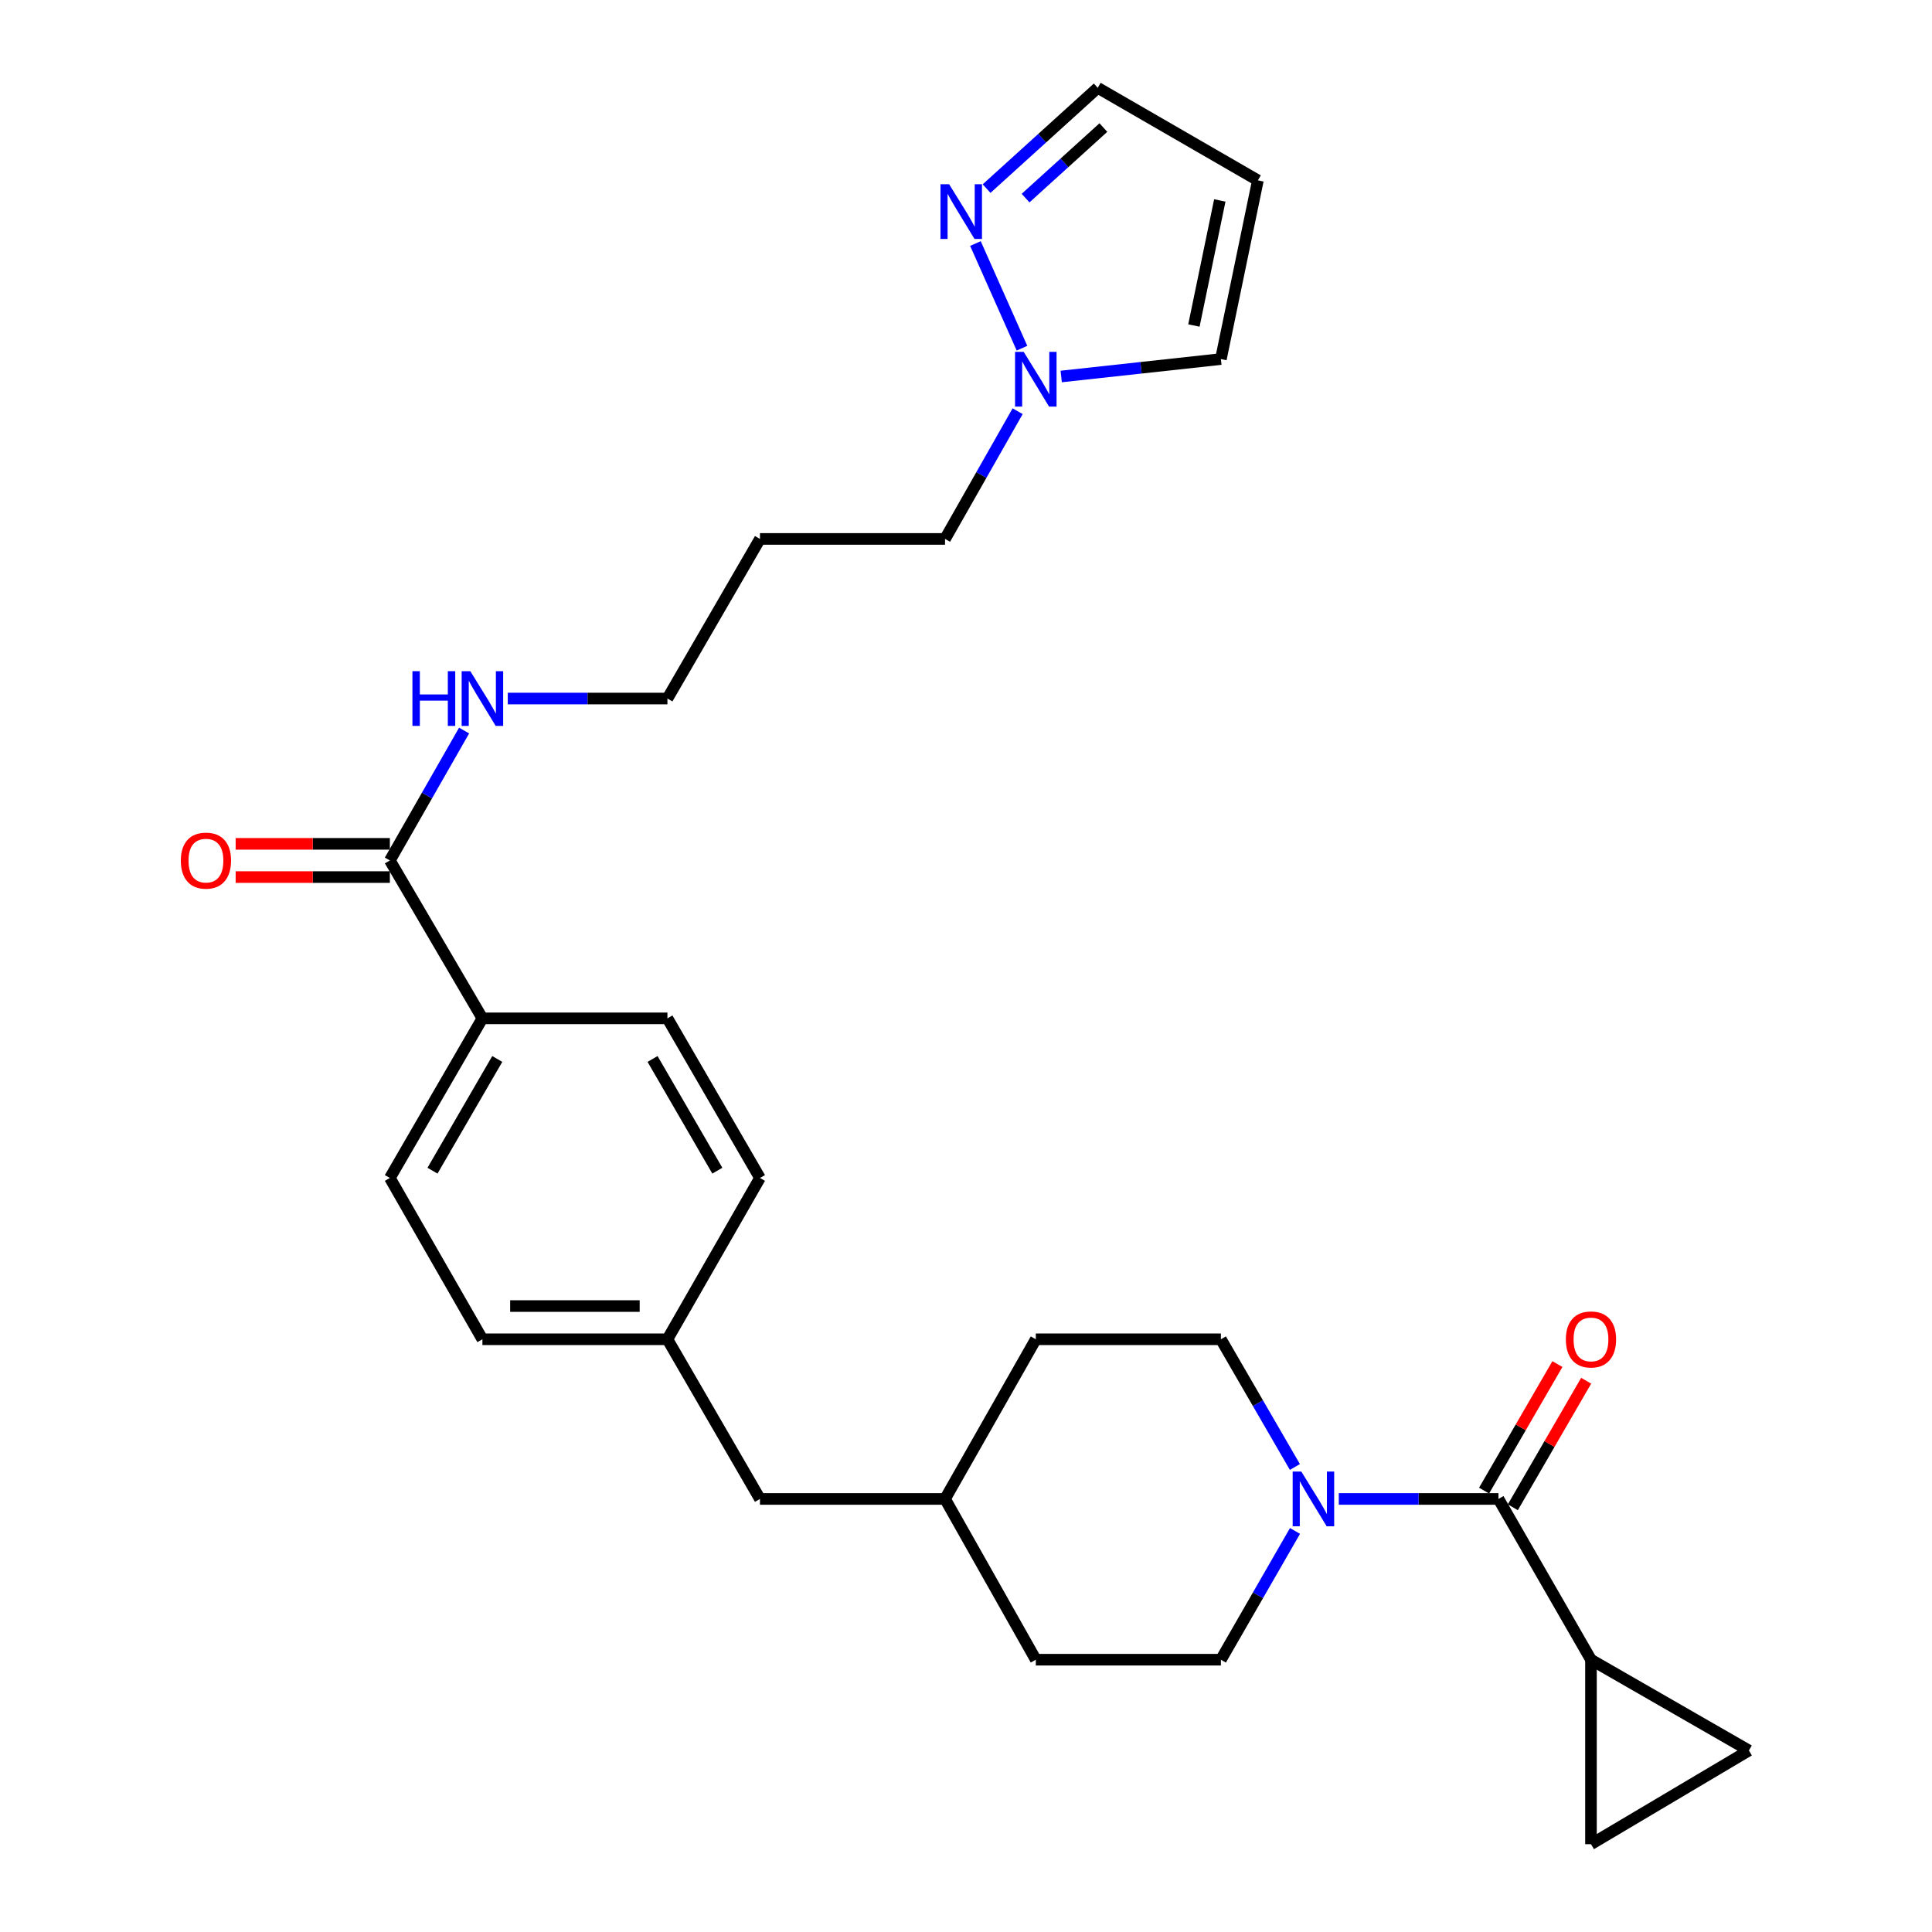<?xml version='1.0' encoding='iso-8859-1'?>
<svg version='1.1' baseProfile='full'
              xmlns='http://www.w3.org/2000/svg'
                      xmlns:rdkit='http://www.rdkit.org/xml'
                      xmlns:xlink='http://www.w3.org/1999/xlink'
                  xml:space='preserve'
width='1000px' height='1000px' viewBox='0 0 1000 1000'>
<!-- END OF HEADER -->
<rect style='opacity:1.0;fill:#FFFFFF;stroke:none' width='1000' height='1000' x='0' y='0'> </rect>
<path class='bond-0' d='M 775.598,775.852 L 734.279,775.852' style='fill:none;fill-rule:evenodd;stroke:#000000;stroke-width:6px;stroke-linecap:butt;stroke-linejoin:miter;stroke-opacity:1' />
<path class='bond-0' d='M 734.279,775.852 L 692.959,775.852' style='fill:none;fill-rule:evenodd;stroke:#0000FF;stroke-width:6px;stroke-linecap:butt;stroke-linejoin:miter;stroke-opacity:1' />
<path class='bond-1' d='M 775.598,775.852 L 823.489,859.059' style='fill:none;fill-rule:evenodd;stroke:#000000;stroke-width:6px;stroke-linecap:butt;stroke-linejoin:miter;stroke-opacity:1' />
<path class='bond-10' d='M 783.038,780.164 L 802.016,747.416' style='fill:none;fill-rule:evenodd;stroke:#000000;stroke-width:6px;stroke-linecap:butt;stroke-linejoin:miter;stroke-opacity:1' />
<path class='bond-10' d='M 802.016,747.416 L 820.993,714.668' style='fill:none;fill-rule:evenodd;stroke:#FF0000;stroke-width:6px;stroke-linecap:butt;stroke-linejoin:miter;stroke-opacity:1' />
<path class='bond-10' d='M 768.157,771.54 L 787.134,738.792' style='fill:none;fill-rule:evenodd;stroke:#000000;stroke-width:6px;stroke-linecap:butt;stroke-linejoin:miter;stroke-opacity:1' />
<path class='bond-10' d='M 787.134,738.792 L 806.111,706.044' style='fill:none;fill-rule:evenodd;stroke:#FF0000;stroke-width:6px;stroke-linecap:butt;stroke-linejoin:miter;stroke-opacity:1' />
<path class='bond-11' d='M 670.236,759.304 L 651.085,726.256' style='fill:none;fill-rule:evenodd;stroke:#0000FF;stroke-width:6px;stroke-linecap:butt;stroke-linejoin:miter;stroke-opacity:1' />
<path class='bond-11' d='M 651.085,726.256 L 631.934,693.208' style='fill:none;fill-rule:evenodd;stroke:#000000;stroke-width:6px;stroke-linecap:butt;stroke-linejoin:miter;stroke-opacity:1' />
<path class='bond-12' d='M 670.294,792.412 L 651.114,825.736' style='fill:none;fill-rule:evenodd;stroke:#0000FF;stroke-width:6px;stroke-linecap:butt;stroke-linejoin:miter;stroke-opacity:1' />
<path class='bond-12' d='M 651.114,825.736 L 631.934,859.059' style='fill:none;fill-rule:evenodd;stroke:#000000;stroke-width:6px;stroke-linecap:butt;stroke-linejoin:miter;stroke-opacity:1' />
<path class='bond-5' d='M 823.489,859.059 L 823.489,954.545' style='fill:none;fill-rule:evenodd;stroke:#000000;stroke-width:6px;stroke-linecap:butt;stroke-linejoin:miter;stroke-opacity:1' />
<path class='bond-6' d='M 823.489,859.059 L 905.225,906.052' style='fill:none;fill-rule:evenodd;stroke:#000000;stroke-width:6px;stroke-linecap:butt;stroke-linejoin:miter;stroke-opacity:1' />
<path class='bond-2' d='M 504.884,126.057 L 528.979,180.222' style='fill:none;fill-rule:evenodd;stroke:#0000FF;stroke-width:6px;stroke-linecap:butt;stroke-linejoin:miter;stroke-opacity:1' />
<path class='bond-14' d='M 510.653,97.621 L 539.417,71.538' style='fill:none;fill-rule:evenodd;stroke:#0000FF;stroke-width:6px;stroke-linecap:butt;stroke-linejoin:miter;stroke-opacity:1' />
<path class='bond-14' d='M 539.417,71.538 L 568.181,45.455' style='fill:none;fill-rule:evenodd;stroke:#000000;stroke-width:6px;stroke-linecap:butt;stroke-linejoin:miter;stroke-opacity:1' />
<path class='bond-14' d='M 530.836,102.537 L 550.971,84.279' style='fill:none;fill-rule:evenodd;stroke:#0000FF;stroke-width:6px;stroke-linecap:butt;stroke-linejoin:miter;stroke-opacity:1' />
<path class='bond-14' d='M 550.971,84.279 L 571.106,66.021' style='fill:none;fill-rule:evenodd;stroke:#000000;stroke-width:6px;stroke-linecap:butt;stroke-linejoin:miter;stroke-opacity:1' />
<path class='bond-3' d='M 526.731,212.841 L 507.94,245.894' style='fill:none;fill-rule:evenodd;stroke:#0000FF;stroke-width:6px;stroke-linecap:butt;stroke-linejoin:miter;stroke-opacity:1' />
<path class='bond-3' d='M 507.94,245.894 L 489.149,278.948' style='fill:none;fill-rule:evenodd;stroke:#000000;stroke-width:6px;stroke-linecap:butt;stroke-linejoin:miter;stroke-opacity:1' />
<path class='bond-9' d='M 549.282,194.869 L 590.608,190.36' style='fill:none;fill-rule:evenodd;stroke:#0000FF;stroke-width:6px;stroke-linecap:butt;stroke-linejoin:miter;stroke-opacity:1' />
<path class='bond-9' d='M 590.608,190.36 L 631.934,185.851' style='fill:none;fill-rule:evenodd;stroke:#000000;stroke-width:6px;stroke-linecap:butt;stroke-linejoin:miter;stroke-opacity:1' />
<path class='bond-4' d='M 201.793,445.372 L 249.693,527.099' style='fill:none;fill-rule:evenodd;stroke:#000000;stroke-width:6px;stroke-linecap:butt;stroke-linejoin:miter;stroke-opacity:1' />
<path class='bond-13' d='M 201.793,436.773 L 161.883,436.773' style='fill:none;fill-rule:evenodd;stroke:#000000;stroke-width:6px;stroke-linecap:butt;stroke-linejoin:miter;stroke-opacity:1' />
<path class='bond-13' d='M 161.883,436.773 L 121.973,436.773' style='fill:none;fill-rule:evenodd;stroke:#FF0000;stroke-width:6px;stroke-linecap:butt;stroke-linejoin:miter;stroke-opacity:1' />
<path class='bond-13' d='M 201.793,453.972 L 161.883,453.972' style='fill:none;fill-rule:evenodd;stroke:#000000;stroke-width:6px;stroke-linecap:butt;stroke-linejoin:miter;stroke-opacity:1' />
<path class='bond-13' d='M 161.883,453.972 L 121.973,453.972' style='fill:none;fill-rule:evenodd;stroke:#FF0000;stroke-width:6px;stroke-linecap:butt;stroke-linejoin:miter;stroke-opacity:1' />
<path class='bond-15' d='M 201.793,445.372 L 221.007,411.754' style='fill:none;fill-rule:evenodd;stroke:#000000;stroke-width:6px;stroke-linecap:butt;stroke-linejoin:miter;stroke-opacity:1' />
<path class='bond-15' d='M 221.007,411.754 L 240.221,378.136' style='fill:none;fill-rule:evenodd;stroke:#0000FF;stroke-width:6px;stroke-linecap:butt;stroke-linejoin:miter;stroke-opacity:1' />
<path class='bond-28' d='M 823.489,954.545 L 905.225,906.052' style='fill:none;fill-rule:evenodd;stroke:#000000;stroke-width:6px;stroke-linecap:butt;stroke-linejoin:miter;stroke-opacity:1' />
<path class='bond-7' d='M 651.083,93.355 L 631.934,185.851' style='fill:none;fill-rule:evenodd;stroke:#000000;stroke-width:6px;stroke-linecap:butt;stroke-linejoin:miter;stroke-opacity:1' />
<path class='bond-7' d='M 631.368,103.743 L 617.964,168.489' style='fill:none;fill-rule:evenodd;stroke:#000000;stroke-width:6px;stroke-linecap:butt;stroke-linejoin:miter;stroke-opacity:1' />
<path class='bond-31' d='M 651.083,93.355 L 568.181,45.455' style='fill:none;fill-rule:evenodd;stroke:#000000;stroke-width:6px;stroke-linecap:butt;stroke-linejoin:miter;stroke-opacity:1' />
<path class='bond-8' d='M 249.693,527.099 L 201.793,609.714' style='fill:none;fill-rule:evenodd;stroke:#000000;stroke-width:6px;stroke-linecap:butt;stroke-linejoin:miter;stroke-opacity:1' />
<path class='bond-8' d='M 257.388,548.118 L 223.857,605.949' style='fill:none;fill-rule:evenodd;stroke:#000000;stroke-width:6px;stroke-linecap:butt;stroke-linejoin:miter;stroke-opacity:1' />
<path class='bond-30' d='M 249.693,527.099 L 345.457,527.099' style='fill:none;fill-rule:evenodd;stroke:#000000;stroke-width:6px;stroke-linecap:butt;stroke-linejoin:miter;stroke-opacity:1' />
<path class='bond-22' d='M 631.934,693.208 L 536.132,693.208' style='fill:none;fill-rule:evenodd;stroke:#000000;stroke-width:6px;stroke-linecap:butt;stroke-linejoin:miter;stroke-opacity:1' />
<path class='bond-23' d='M 631.934,859.059 L 536.132,859.059' style='fill:none;fill-rule:evenodd;stroke:#000000;stroke-width:6px;stroke-linecap:butt;stroke-linejoin:miter;stroke-opacity:1' />
<path class='bond-27' d='M 262.827,361.563 L 304.142,361.563' style='fill:none;fill-rule:evenodd;stroke:#0000FF;stroke-width:6px;stroke-linecap:butt;stroke-linejoin:miter;stroke-opacity:1' />
<path class='bond-27' d='M 304.142,361.563 L 345.457,361.563' style='fill:none;fill-rule:evenodd;stroke:#000000;stroke-width:6px;stroke-linecap:butt;stroke-linejoin:miter;stroke-opacity:1' />
<path class='bond-16' d='M 345.457,527.099 L 393.357,609.714' style='fill:none;fill-rule:evenodd;stroke:#000000;stroke-width:6px;stroke-linecap:butt;stroke-linejoin:miter;stroke-opacity:1' />
<path class='bond-16' d='M 337.762,548.118 L 371.293,605.949' style='fill:none;fill-rule:evenodd;stroke:#000000;stroke-width:6px;stroke-linecap:butt;stroke-linejoin:miter;stroke-opacity:1' />
<path class='bond-17' d='M 201.793,609.714 L 249.693,693.208' style='fill:none;fill-rule:evenodd;stroke:#000000;stroke-width:6px;stroke-linecap:butt;stroke-linejoin:miter;stroke-opacity:1' />
<path class='bond-18' d='M 345.457,693.208 L 393.357,775.852' style='fill:none;fill-rule:evenodd;stroke:#000000;stroke-width:6px;stroke-linecap:butt;stroke-linejoin:miter;stroke-opacity:1' />
<path class='bond-20' d='M 345.457,693.208 L 393.357,609.714' style='fill:none;fill-rule:evenodd;stroke:#000000;stroke-width:6px;stroke-linecap:butt;stroke-linejoin:miter;stroke-opacity:1' />
<path class='bond-21' d='M 345.457,693.208 L 249.693,693.208' style='fill:none;fill-rule:evenodd;stroke:#000000;stroke-width:6px;stroke-linecap:butt;stroke-linejoin:miter;stroke-opacity:1' />
<path class='bond-21' d='M 331.092,676.009 L 264.058,676.009' style='fill:none;fill-rule:evenodd;stroke:#000000;stroke-width:6px;stroke-linecap:butt;stroke-linejoin:miter;stroke-opacity:1' />
<path class='bond-19' d='M 393.357,775.852 L 489.149,775.852' style='fill:none;fill-rule:evenodd;stroke:#000000;stroke-width:6px;stroke-linecap:butt;stroke-linejoin:miter;stroke-opacity:1' />
<path class='bond-29' d='M 536.132,693.208 L 489.149,775.852' style='fill:none;fill-rule:evenodd;stroke:#000000;stroke-width:6px;stroke-linecap:butt;stroke-linejoin:miter;stroke-opacity:1' />
<path class='bond-24' d='M 536.132,859.059 L 489.149,775.852' style='fill:none;fill-rule:evenodd;stroke:#000000;stroke-width:6px;stroke-linecap:butt;stroke-linejoin:miter;stroke-opacity:1' />
<path class='bond-25' d='M 489.149,278.948 L 393.357,278.948' style='fill:none;fill-rule:evenodd;stroke:#000000;stroke-width:6px;stroke-linecap:butt;stroke-linejoin:miter;stroke-opacity:1' />
<path class='bond-26' d='M 393.357,278.948 L 345.457,361.563' style='fill:none;fill-rule:evenodd;stroke:#000000;stroke-width:6px;stroke-linecap:butt;stroke-linejoin:miter;stroke-opacity:1' />
<path  class='atom-1' d='M 673.565 761.692
L 682.845 776.692
Q 683.765 778.172, 685.245 780.852
Q 686.725 783.532, 686.805 783.692
L 686.805 761.692
L 690.565 761.692
L 690.565 790.012
L 686.685 790.012
L 676.725 773.612
Q 675.565 771.692, 674.325 769.492
Q 673.125 767.292, 672.765 766.612
L 672.765 790.012
L 669.085 790.012
L 669.085 761.692
L 673.565 761.692
' fill='#0000FF'/>
<path  class='atom-3' d='M 491.269 95.363
L 500.549 110.363
Q 501.469 111.843, 502.949 114.523
Q 504.429 117.203, 504.509 117.363
L 504.509 95.363
L 508.269 95.363
L 508.269 123.683
L 504.389 123.683
L 494.429 107.283
Q 493.269 105.363, 492.029 103.163
Q 490.829 100.963, 490.469 100.283
L 490.469 123.683
L 486.789 123.683
L 486.789 95.363
L 491.269 95.363
' fill='#0000FF'/>
<path  class='atom-4' d='M 529.872 182.144
L 539.152 197.144
Q 540.072 198.624, 541.552 201.304
Q 543.032 203.984, 543.112 204.144
L 543.112 182.144
L 546.872 182.144
L 546.872 210.464
L 542.992 210.464
L 533.032 194.064
Q 531.872 192.144, 530.632 189.944
Q 529.432 187.744, 529.072 187.064
L 529.072 210.464
L 525.392 210.464
L 525.392 182.144
L 529.872 182.144
' fill='#0000FF'/>
<path  class='atom-11' d='M 810.489 693.288
Q 810.489 686.488, 813.849 682.688
Q 817.209 678.888, 823.489 678.888
Q 829.769 678.888, 833.129 682.688
Q 836.489 686.488, 836.489 693.288
Q 836.489 700.168, 833.089 704.088
Q 829.689 707.968, 823.489 707.968
Q 817.249 707.968, 813.849 704.088
Q 810.489 700.208, 810.489 693.288
M 823.489 704.768
Q 827.809 704.768, 830.129 701.888
Q 832.489 698.968, 832.489 693.288
Q 832.489 687.728, 830.129 684.928
Q 827.809 682.088, 823.489 682.088
Q 819.169 682.088, 816.809 684.888
Q 814.489 687.688, 814.489 693.288
Q 814.489 699.008, 816.809 701.888
Q 819.169 704.768, 823.489 704.768
' fill='#FF0000'/>
<path  class='atom-14' d='M 93.593 445.452
Q 93.593 438.652, 96.953 434.852
Q 100.313 431.052, 106.593 431.052
Q 112.873 431.052, 116.233 434.852
Q 119.593 438.652, 119.593 445.452
Q 119.593 452.332, 116.193 456.252
Q 112.793 460.132, 106.593 460.132
Q 100.353 460.132, 96.953 456.252
Q 93.593 452.372, 93.593 445.452
M 106.593 456.932
Q 110.913 456.932, 113.233 454.052
Q 115.593 451.132, 115.593 445.452
Q 115.593 439.892, 113.233 437.092
Q 110.913 434.252, 106.593 434.252
Q 102.273 434.252, 99.913 437.052
Q 97.593 439.852, 97.593 445.452
Q 97.593 451.172, 99.913 454.052
Q 102.273 456.932, 106.593 456.932
' fill='#FF0000'/>
<path  class='atom-16' d='M 213.473 347.403
L 217.313 347.403
L 217.313 359.443
L 231.793 359.443
L 231.793 347.403
L 235.633 347.403
L 235.633 375.723
L 231.793 375.723
L 231.793 362.643
L 217.313 362.643
L 217.313 375.723
L 213.473 375.723
L 213.473 347.403
' fill='#0000FF'/>
<path  class='atom-16' d='M 243.433 347.403
L 252.713 362.403
Q 253.633 363.883, 255.113 366.563
Q 256.593 369.243, 256.673 369.403
L 256.673 347.403
L 260.433 347.403
L 260.433 375.723
L 256.553 375.723
L 246.593 359.323
Q 245.433 357.403, 244.193 355.203
Q 242.993 353.003, 242.633 352.323
L 242.633 375.723
L 238.953 375.723
L 238.953 347.403
L 243.433 347.403
' fill='#0000FF'/>
</svg>
